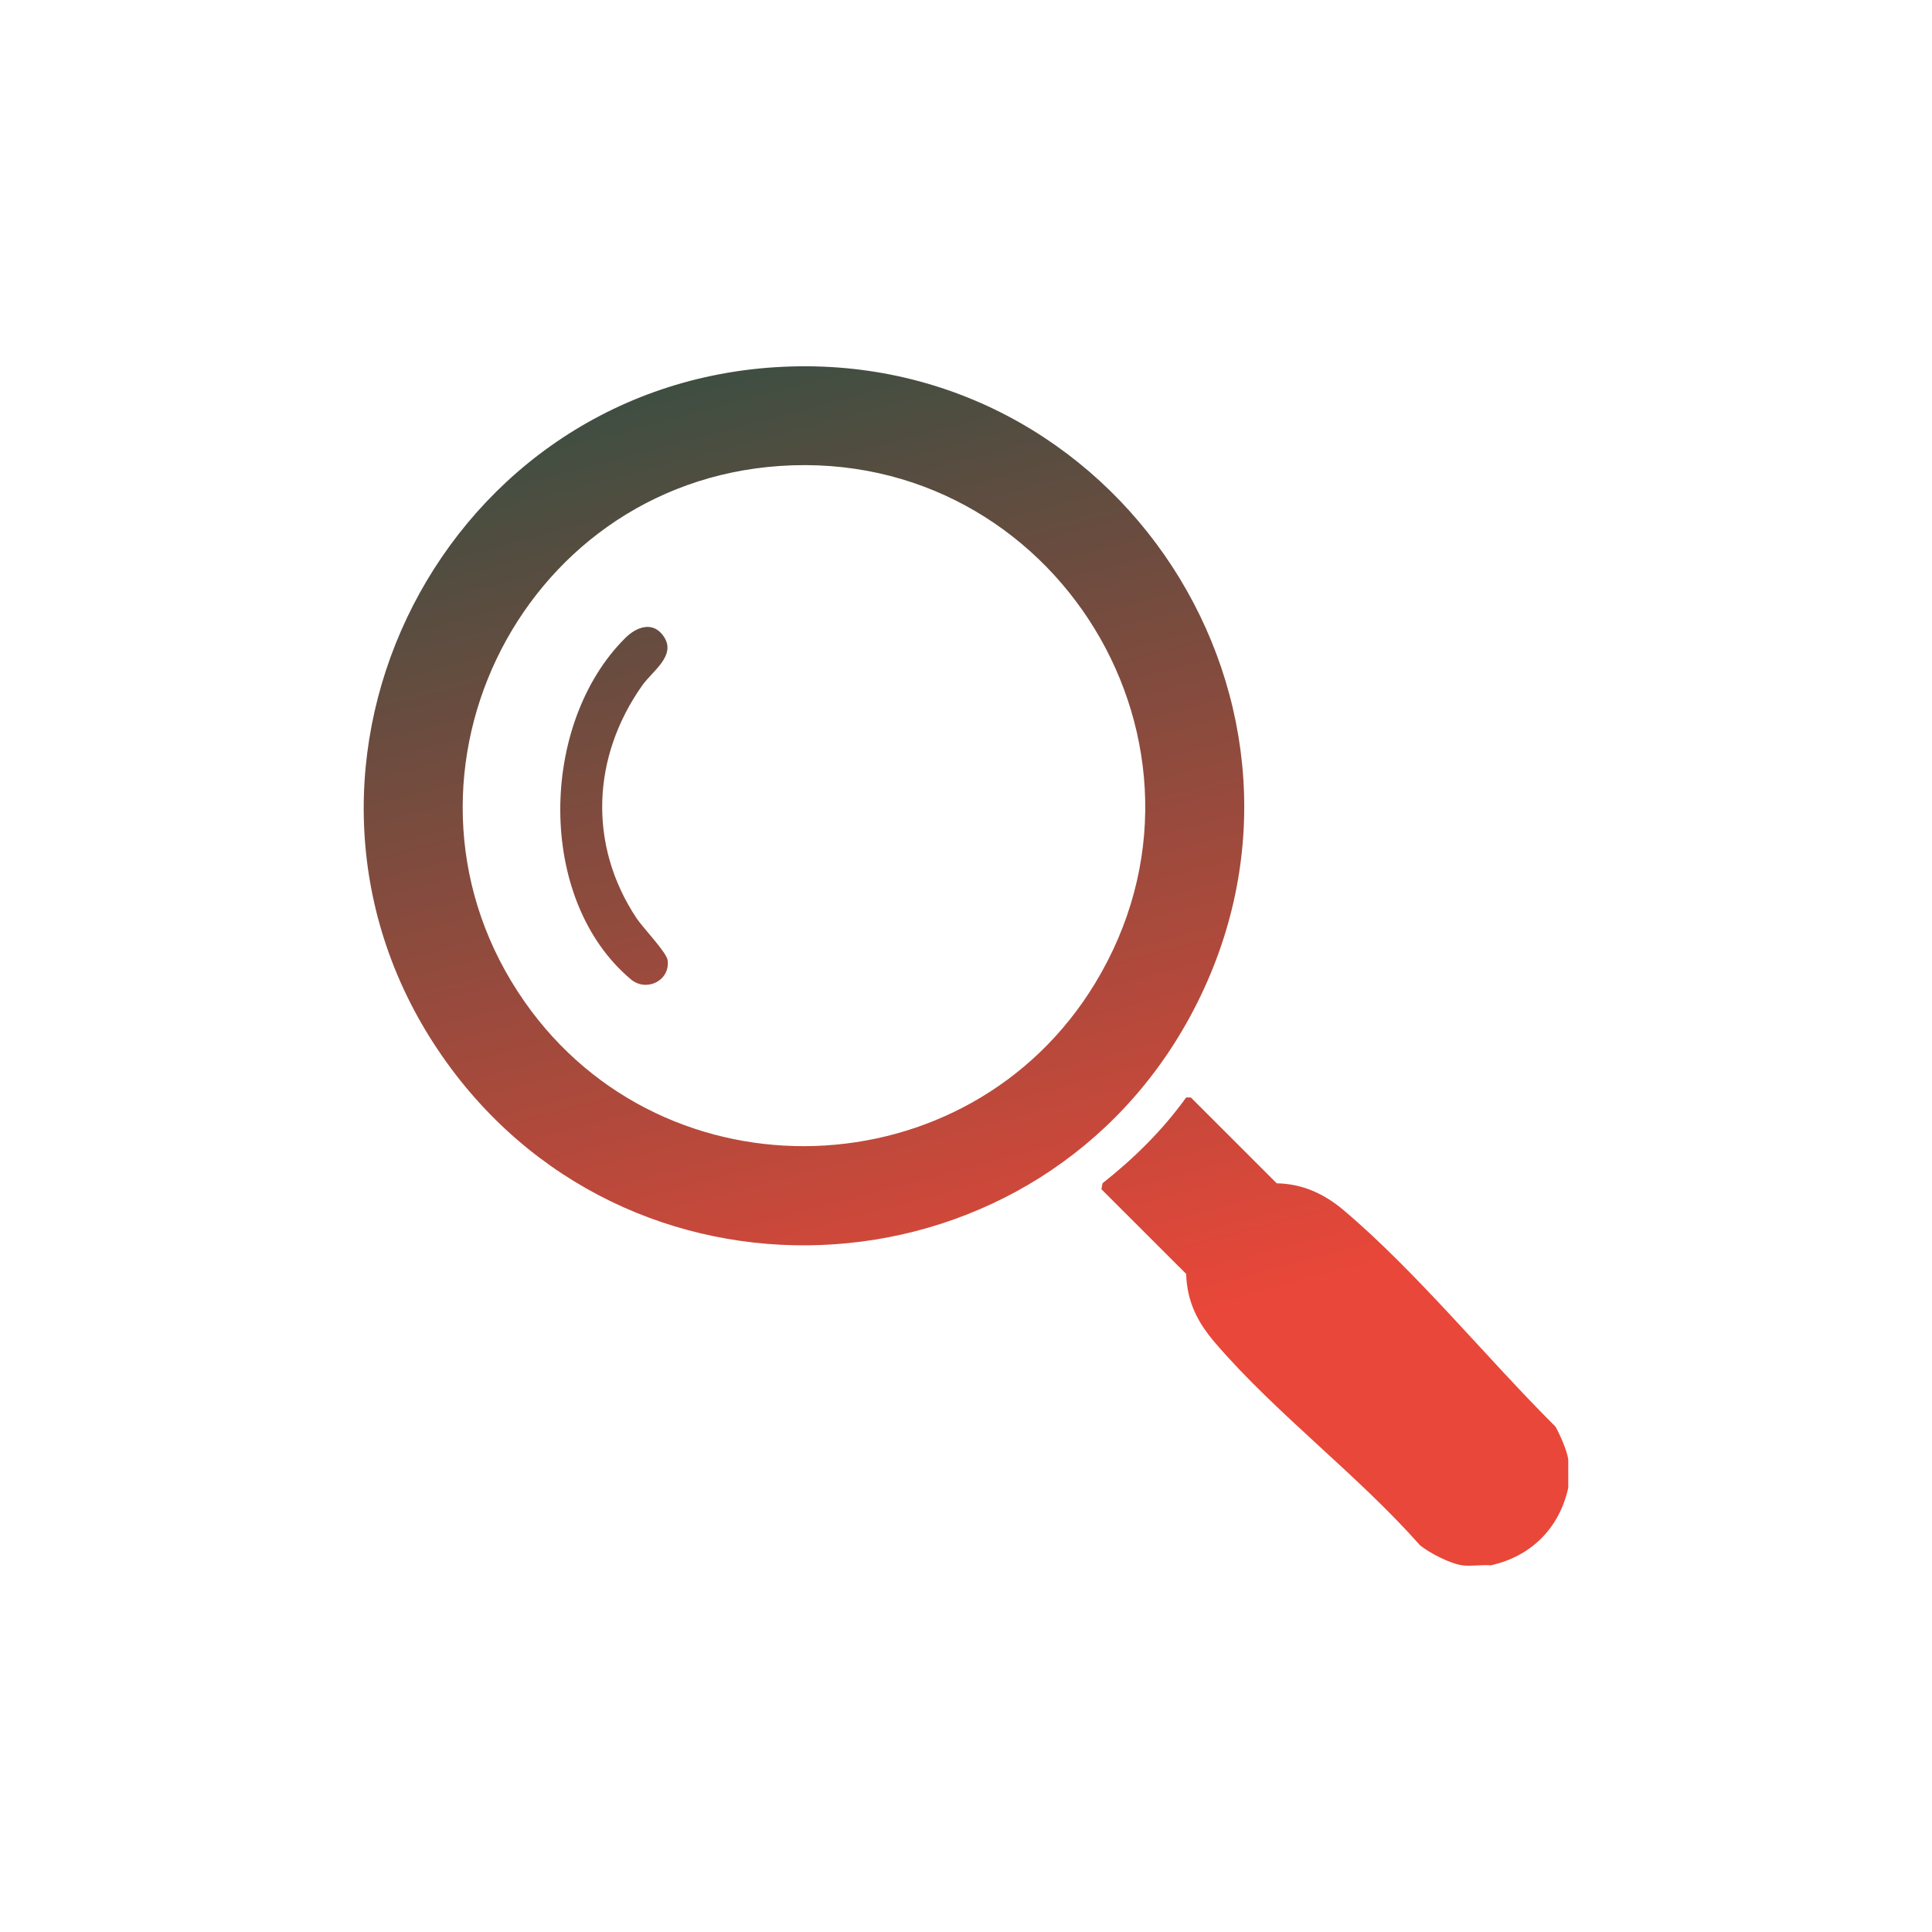 <?xml version="1.0" encoding="UTF-8"?><svg id="Camada_1" data-name="Camada 1" xmlns="http://www.w3.org/2000/svg" xmlns:xlink="http://www.w3.org/1999/xlink" viewBox="0 0 1000 1000"><defs><style>.cls-1 {
        fill: url(#Gradiente_sem_nome_3);
      }

      .cls-2 {
        fill: url(#Gradiente_sem_nome_3-2);
      }

      .cls-3 {
        fill: url(#Gradiente_sem_nome_3-3);
      }</style><linearGradient id="Gradiente_sem_nome_3" data-name="Gradiente sem nome 3" x1="531.39" y1="82.62" x2="685.37" y2="664.32" gradientUnits="userSpaceOnUse"><stop offset="0" stop-color="#294f42"/><stop offset="1" stop-color="#e94739"/></linearGradient><linearGradient id="Gradiente_sem_nome_3-2" data-name="Gradiente sem nome 3" x1="340.75" y1="133.08" x2="494.73" y2="714.78" xlink:href="#Gradiente_sem_nome_3"/><linearGradient id="Gradiente_sem_nome_3-3" data-name="Gradiente sem nome 3" x1="256.78" y1="155.31" x2="410.76" y2="737.01" xlink:href="#Gradiente_sem_nome_3"/></defs><path class="cls-1" d="M811.73,755.47v14.6c-4.6,20.91-19.24,35.56-40.16,40.15-4.64-.43-10.12.6-14.6,0-6.33-.85-16.84-6.28-21.92-10.33-32.23-36.48-74.43-68.01-105.9-104.62-9.25-10.76-14.74-21.31-15.2-35.91l-43.87-43.83.59-3.08c16.29-12.87,31.14-27.5,43.28-44.39h2.45s44.44,44.42,44.44,44.42c13.42.25,24.62,5.46,34.7,13.98,37.86,32.01,74.21,76.8,109.54,111.92,2.36,4.15,6.07,12.56,6.65,17.07Z"/><path class="cls-2" d="M401.33,190.07c176.88-11.25,298.87,175.52,216.3,333.03-78.29,149.36-287.38,164.05-386.22,27.12-104.73-145.1-7.49-348.87,169.91-360.16ZM403.77,241.17c-136.49,9.18-210.89,165-132.18,277.42,72.58,103.67,229.76,98.41,295.29-9.74,74.24-122.54-20.69-277.26-163.1-267.68Z"/><path class="cls-3" d="M326.51,506.88c-48.98-41.16-47.43-132.4-2.85-176.67,5.98-5.94,14.62-8.93,20.06-.53,6.32,9.75-6,17.6-11.3,25.1-26.02,36.83-28.16,82.56-2.92,120.52,3.3,4.96,15.55,17.64,16.07,21.73,1.37,10.6-11,16.63-19.07,9.85Z"/></svg>